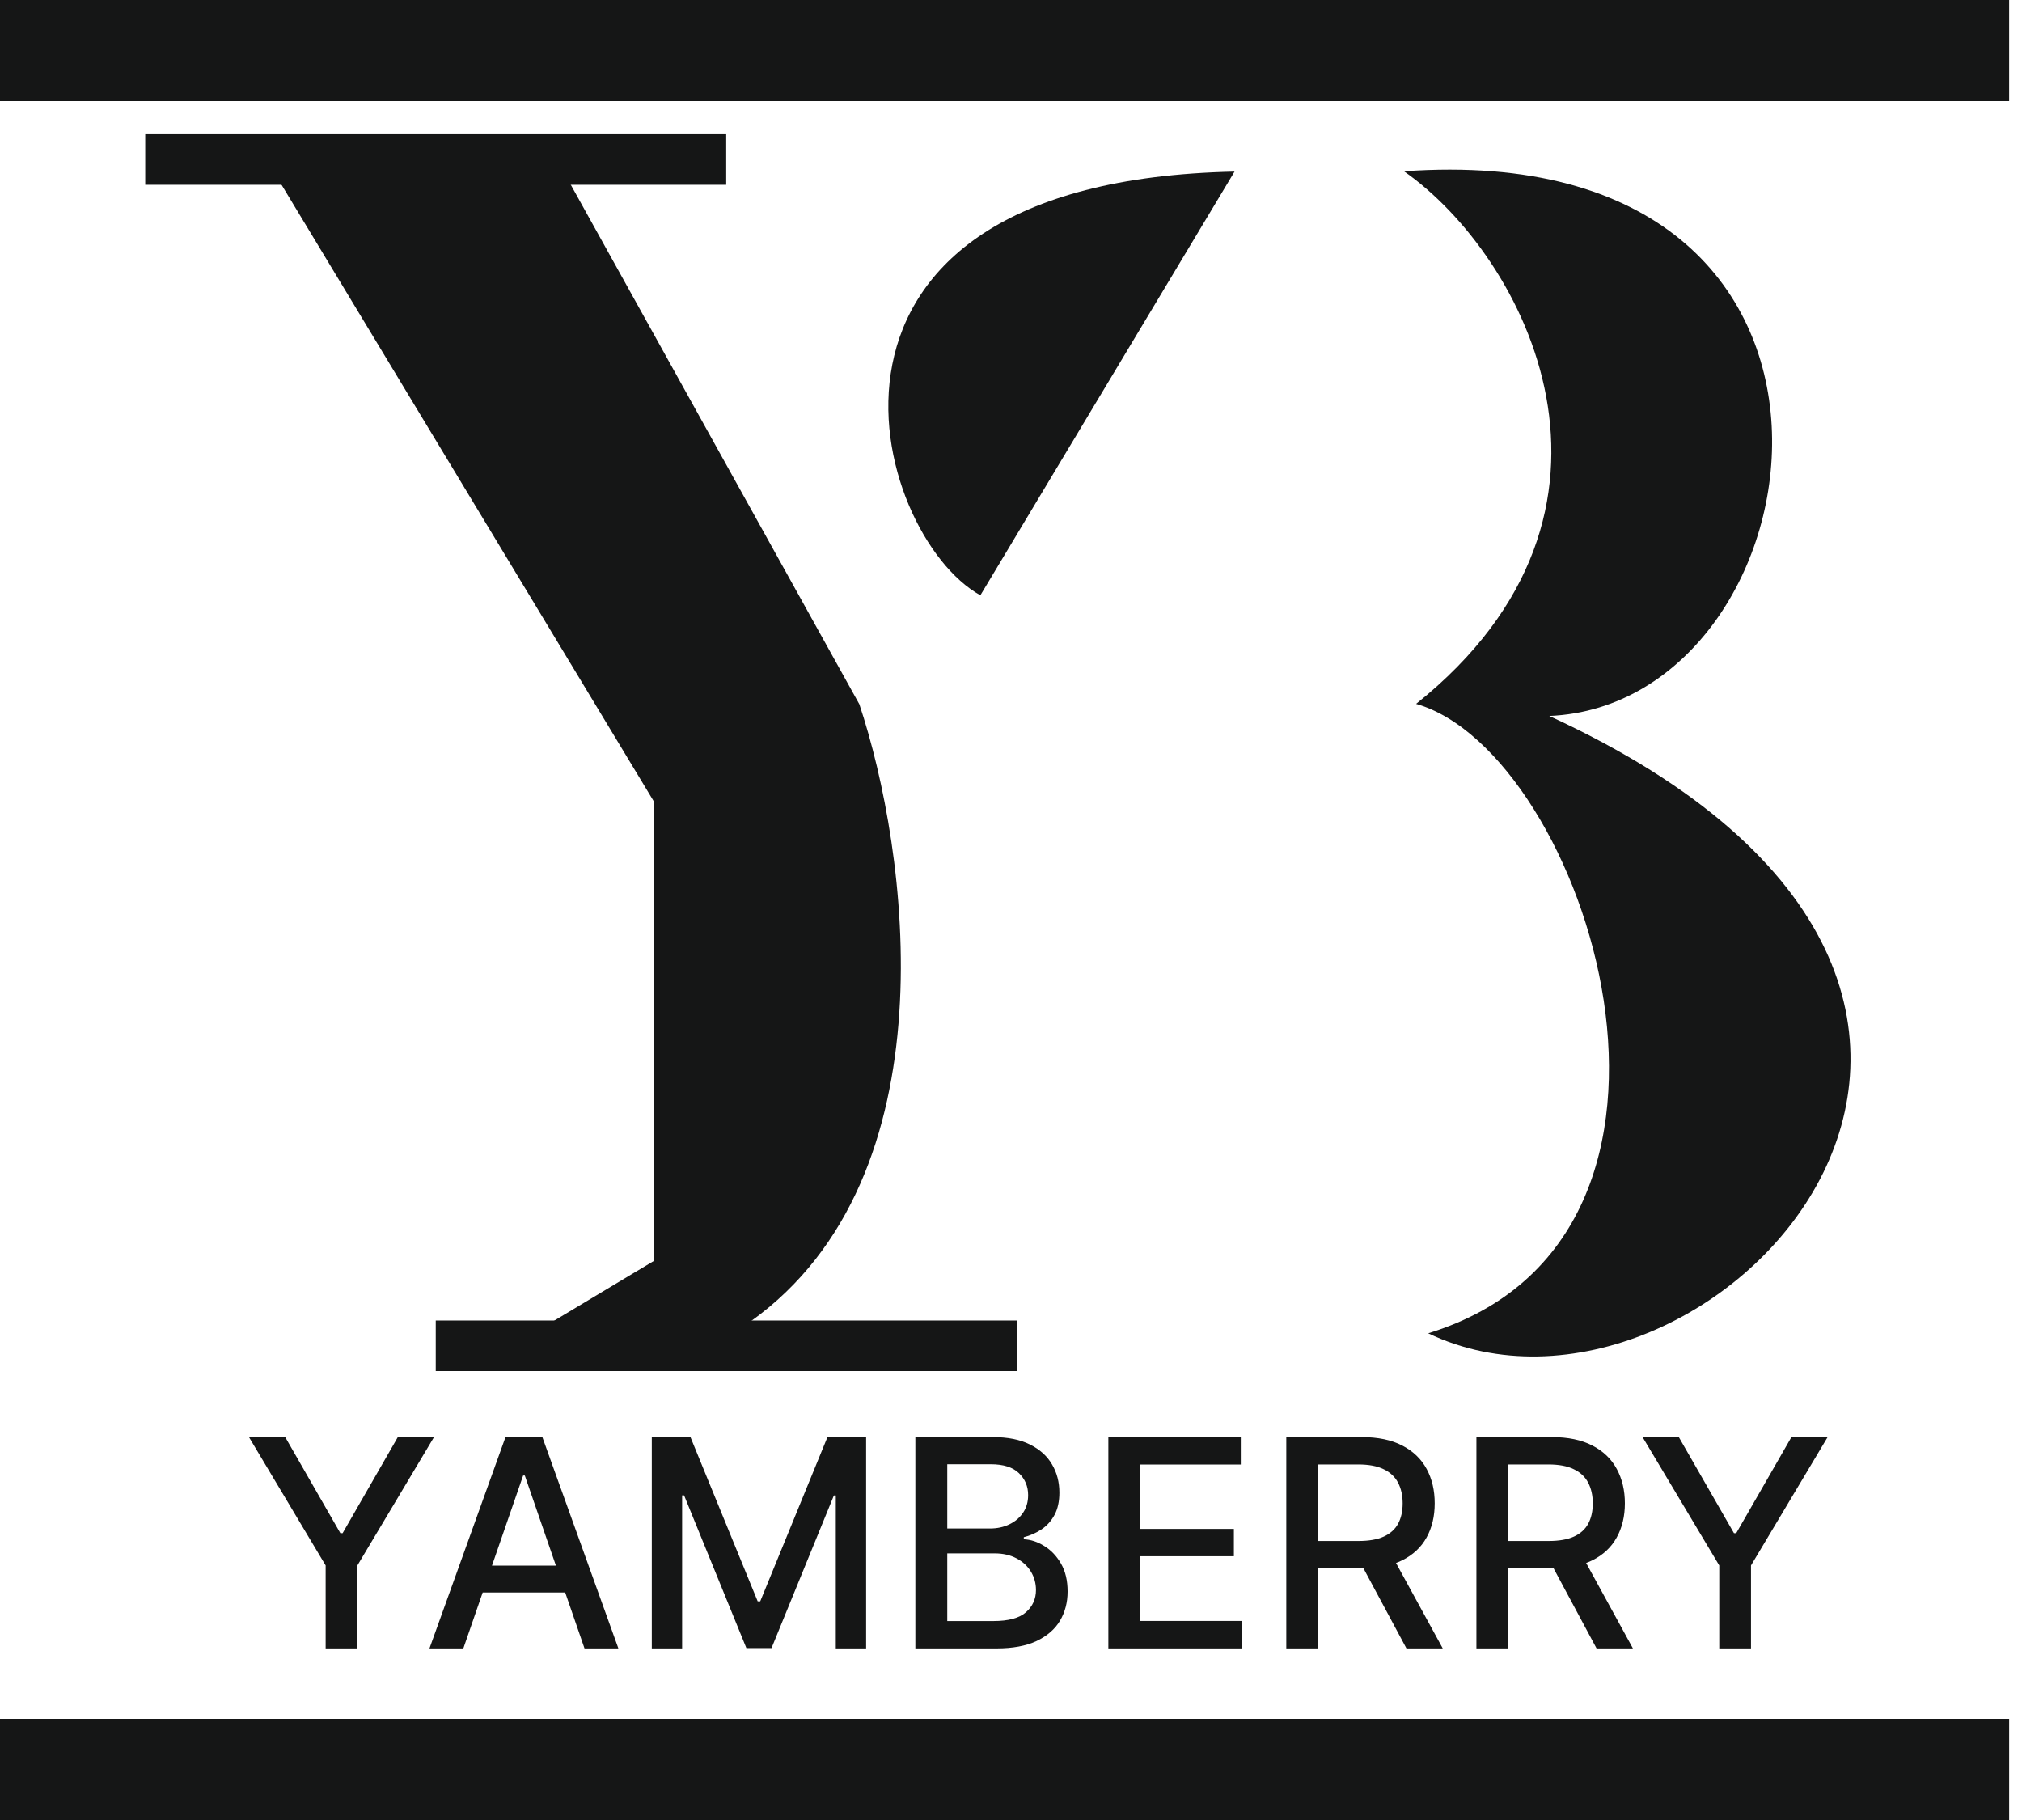 <svg xmlns="http://www.w3.org/2000/svg" width="40" height="36" viewBox="0 0 40 36" fill="none"><path d="M4.925 28.426H5.642L6.733 30.326H6.778L7.87 28.426H8.586L7.07 30.965V32.606H6.442V30.965L4.925 28.426ZM9.166 32.606H8.496L10 28.426H10.729L12.233 32.606H11.563L10.382 29.186H10.349L9.166 32.606ZM9.278 30.969H11.449V31.5H9.278V30.969ZM12.894 28.426H13.659L14.989 31.675H15.039L16.369 28.426H17.134V32.606H16.534V29.581H16.496L15.263 32.599H14.765L13.533 29.579H13.494V32.606H12.894V28.426ZM18.108 32.606V28.426H19.639C19.936 28.426 20.181 28.475 20.376 28.573C20.57 28.67 20.716 28.801 20.812 28.967C20.909 29.132 20.957 29.317 20.957 29.524C20.957 29.698 20.925 29.845 20.861 29.965C20.797 30.083 20.712 30.179 20.604 30.251C20.498 30.322 20.381 30.373 20.253 30.406V30.447C20.392 30.453 20.527 30.498 20.659 30.581C20.793 30.663 20.903 30.779 20.99 30.93C21.077 31.081 21.12 31.265 21.12 31.481C21.12 31.695 21.07 31.887 20.97 32.057C20.87 32.225 20.716 32.359 20.508 32.459C20.3 32.557 20.034 32.606 19.71 32.606H18.108ZM18.739 32.065H19.649C19.951 32.065 20.168 32.006 20.298 31.889C20.429 31.772 20.494 31.626 20.494 31.451C20.494 31.319 20.461 31.198 20.394 31.087C20.327 30.977 20.232 30.889 20.108 30.824C19.986 30.759 19.84 30.726 19.672 30.726H18.739V32.065ZM18.739 30.234H19.584C19.725 30.234 19.852 30.207 19.965 30.153C20.08 30.098 20.17 30.022 20.237 29.924C20.305 29.825 20.339 29.708 20.339 29.573C20.339 29.4 20.278 29.256 20.157 29.139C20.036 29.022 19.851 28.963 19.6 28.963H18.739V30.234ZM21.926 32.606V28.426H24.546V28.969H22.556V30.242H24.409V30.783H22.556V32.063H24.571V32.606H21.926ZM25.446 32.606V28.426H26.936C27.259 28.426 27.528 28.482 27.742 28.594C27.956 28.705 28.117 28.86 28.223 29.057C28.329 29.253 28.382 29.479 28.382 29.736C28.382 29.992 28.329 30.217 28.221 30.412C28.115 30.605 27.954 30.756 27.739 30.863C27.526 30.97 27.257 31.024 26.933 31.024H25.805V30.481H26.876C27.08 30.481 27.246 30.452 27.374 30.394C27.503 30.335 27.598 30.25 27.658 30.139C27.718 30.027 27.748 29.893 27.748 29.736C27.748 29.579 27.717 29.442 27.656 29.326C27.596 29.211 27.501 29.122 27.372 29.061C27.244 28.998 27.076 28.967 26.868 28.967H26.076V32.606H25.446ZM27.509 30.72L28.541 32.606H27.823L26.811 30.72H27.509ZM29.207 32.606V28.426H30.697C31.02 28.426 31.289 28.482 31.503 28.594C31.718 28.705 31.878 28.86 31.984 29.057C32.09 29.253 32.144 29.479 32.144 29.736C32.144 29.992 32.09 30.217 31.982 30.412C31.876 30.605 31.716 30.756 31.501 30.863C31.287 30.97 31.018 31.024 30.695 31.024H29.566V30.481H30.637C30.842 30.481 31.008 30.452 31.136 30.394C31.265 30.335 31.359 30.25 31.419 30.139C31.479 30.027 31.509 29.893 31.509 29.736C31.509 29.579 31.478 29.442 31.417 29.326C31.357 29.211 31.263 29.122 31.133 29.061C31.006 28.998 30.837 28.967 30.629 28.967H29.838V32.606H29.207ZM31.27 30.72L32.303 32.606H31.584L30.572 30.72H31.27ZM32.494 28.426H33.211L34.302 30.326H34.347L35.439 28.426H36.155L34.639 30.965V32.606H34.011V30.965L32.494 28.426Z" fill="#151616"></path><path d="M28.014 13.923C32.803 10.092 30.169 5.064 27.775 3.388C37.831 2.669 36.155 13.93 30.648 14.162C42.62 19.669 33.761 29.007 28.253 26.373C34.479 24.458 31.366 14.881 28.014 13.923Z" fill="#151616"></path><path d="M19.394 11.775C17.239 10.578 15.228 3.586 24.422 3.394L19.394 11.775Z" fill="#151616"></path><path d="M0 1H39.746" stroke="#151616" stroke-width="2"></path><path d="M0 35H39.746" stroke="#151616" stroke-width="2"></path><path d="M17 13.93L11.014 3.155H5.268L12.93 15.845V24.944L10.535 26.38H14.366L14.845 26.141C18.868 23.268 17.958 16.803 17 13.93Z" fill="#151616"></path><path d="M2.873 3.155H14.366" stroke="#151616"></path><path d="M8.62 26.62H20.113" stroke="#151616"></path></svg>